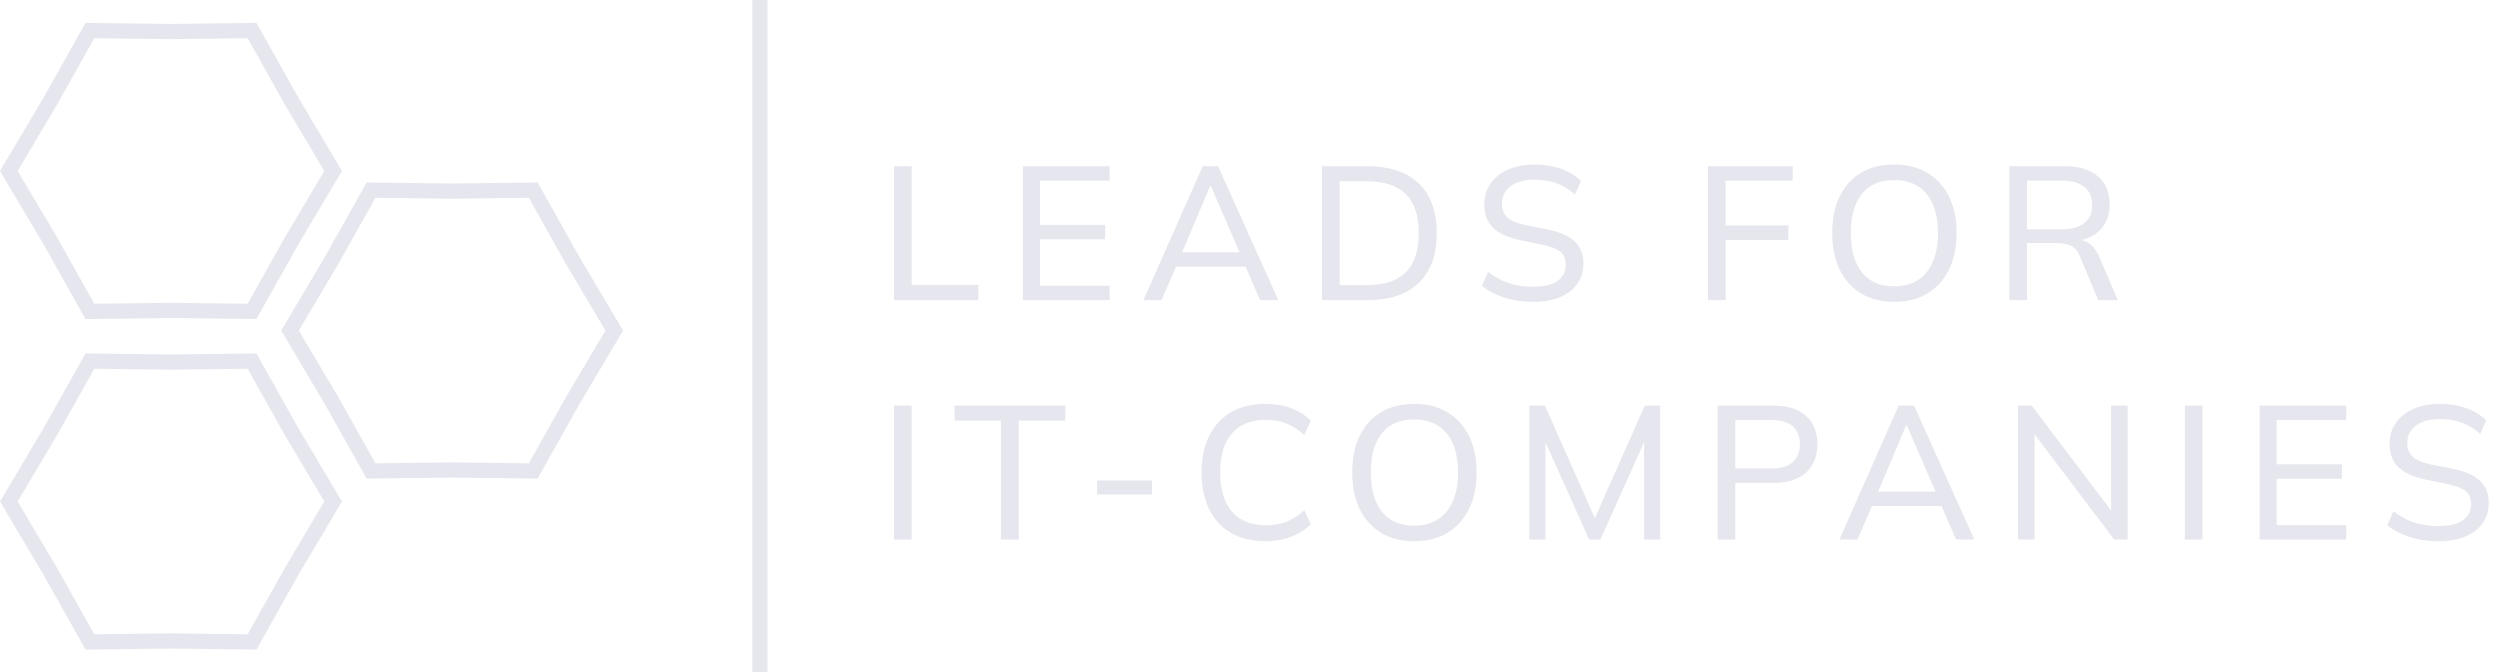<?xml version="1.0" encoding="UTF-8"?> <svg xmlns="http://www.w3.org/2000/svg" width="658" height="177" viewBox="0 0 658 177" fill="none"><path d="M13.205 26.671L13.217 26.65L13.229 26.629L23.663 8.043L44.976 8.3L45 8.3L45.024 8.3L66.337 8.043L76.771 26.629L76.783 26.65L76.795 26.671L87.674 45L76.795 63.329L76.783 63.35L76.771 63.371L66.337 81.957L45.024 81.7L45 81.7L44.976 81.7L23.663 81.957L13.229 63.371L13.217 63.35L13.205 63.329L2.326 45L13.205 26.671Z" stroke="#E6E7EE" stroke-width="4"></path><path d="M87.205 68.671L87.217 68.65L87.229 68.629L97.663 50.043L118.976 50.3L119 50.3L119.024 50.3L140.337 50.043L150.771 68.629L150.783 68.65L150.795 68.671L161.674 87L150.795 105.329L150.783 105.35L150.771 105.371L140.337 123.957L119.024 123.7L119 123.7L118.976 123.7L97.663 123.957L87.229 105.371L87.217 105.35L87.205 105.329L76.326 87L87.205 68.671Z" stroke="#E6E7EE" stroke-width="4"></path><path d="M13.205 113.671L13.217 113.65L13.229 113.629L23.663 95.043L44.976 95.3L45 95.3L45.024 95.3L66.337 95.043L76.771 113.629L76.783 113.65L76.795 113.671L87.674 132L76.795 150.329L76.783 150.35L76.771 150.371L66.337 168.957L45.024 168.7L45 168.7L44.976 168.7L23.663 168.957L13.229 150.371L13.217 150.35L13.205 150.329L2.326 132L13.205 113.671Z" stroke="#E6E7EE" stroke-width="4"></path><path d="M235.3 79V43.75H239.95V75H257.5V79H235.3ZM269.241 79V43.75H292.041V47.55H273.741V59.2H290.891V63H273.741V75.2H292.041V79H269.241ZM300.95 79L316.55 43.75H320.6L336.45 79H331.65L327.3 69L329.3 70.2H307.85L310.05 69L305.7 79H300.95ZM318.5 48.95L310.7 67.45L309.5 66.4H327.65L326.7 67.45L318.7 48.95H318.5ZM347.964 79V43.75H359.914C363.847 43.75 367.164 44.433 369.864 45.8C372.597 47.167 374.664 49.167 376.064 51.8C377.464 54.4 378.164 57.583 378.164 61.35C378.164 65.117 377.464 68.317 376.064 70.95C374.664 73.583 372.597 75.583 369.864 76.95C367.164 78.317 363.847 79 359.914 79H347.964ZM352.614 75.05H359.564C364.264 75.05 367.747 73.917 370.014 71.65C372.281 69.383 373.414 65.95 373.414 61.35C373.414 56.75 372.281 53.333 370.014 51.1C367.747 48.833 364.264 47.7 359.564 47.7H352.614V75.05ZM403.614 79.45C400.781 79.45 398.231 79.083 395.964 78.35C393.697 77.617 391.731 76.583 390.064 75.25L391.664 71.55C392.831 72.417 394.014 73.15 395.214 73.75C396.414 74.317 397.697 74.75 399.064 75.05C400.464 75.317 401.981 75.45 403.614 75.45C406.514 75.45 408.647 74.933 410.014 73.9C411.414 72.833 412.114 71.433 412.114 69.7C412.114 68.2 411.631 67.05 410.664 66.25C409.697 65.45 408.014 64.817 405.614 64.35L400.264 63.25C397.031 62.583 394.614 61.5 393.014 60C391.447 58.467 390.664 56.4 390.664 53.8C390.664 51.7 391.214 49.867 392.314 48.3C393.447 46.7 394.997 45.467 396.964 44.6C398.964 43.733 401.297 43.3 403.964 43.3C406.431 43.3 408.714 43.667 410.814 44.4C412.914 45.133 414.681 46.217 416.114 47.65L414.514 51.2C413.014 49.833 411.397 48.85 409.664 48.25C407.964 47.617 406.031 47.3 403.864 47.3C401.231 47.3 399.147 47.867 397.614 49C396.081 50.133 395.314 51.667 395.314 53.6C395.314 55.133 395.797 56.35 396.764 57.25C397.731 58.117 399.331 58.783 401.564 59.25L406.914 60.3C410.314 60.967 412.797 62.017 414.364 63.45C415.964 64.883 416.764 66.867 416.764 69.4C416.764 71.4 416.231 73.167 415.164 74.7C414.097 76.2 412.581 77.367 410.614 78.2C408.647 79.033 406.314 79.45 403.614 79.45ZM449.544 79V43.75H471.844V47.55H454.194V59.35H470.694V63.15H454.194V79H449.544ZM482.234 61.35C482.234 57.65 482.884 54.45 484.184 51.75C485.484 49.05 487.351 46.967 489.784 45.5C492.251 44.033 495.184 43.3 498.584 43.3C501.951 43.3 504.851 44.033 507.284 45.5C509.751 46.967 511.651 49.05 512.984 51.75C514.318 54.45 514.984 57.633 514.984 61.3C514.984 65 514.318 68.217 512.984 70.95C511.651 73.65 509.751 75.75 507.284 77.25C504.851 78.717 501.951 79.45 498.584 79.45C495.184 79.45 492.268 78.717 489.834 77.25C487.401 75.75 485.518 73.65 484.184 70.95C482.884 68.217 482.234 65.017 482.234 61.35ZM487.134 61.35C487.134 65.75 488.101 69.183 490.034 71.65C491.968 74.117 494.818 75.35 498.584 75.35C502.218 75.35 505.034 74.133 507.034 71.7C509.068 69.233 510.084 65.783 510.084 61.35C510.084 56.917 509.084 53.483 507.084 51.05C505.084 48.617 502.251 47.4 498.584 47.4C494.818 47.4 491.968 48.617 490.034 51.05C488.101 53.483 487.134 56.917 487.134 61.35ZM528.853 79V43.75H543.453C547.219 43.75 550.119 44.633 552.153 46.4C554.219 48.167 555.253 50.633 555.253 53.8C555.253 55.9 554.786 57.683 553.853 59.15C552.919 60.617 551.603 61.733 549.903 62.5C548.236 63.267 546.286 63.65 544.053 63.65L544.903 62.95H546.103C547.469 62.95 548.686 63.3 549.753 64C550.819 64.667 551.703 65.767 552.403 67.3L557.403 79H552.253L547.403 67.4C546.836 65.967 546.003 65.033 544.903 64.6C543.836 64.167 542.486 63.95 540.853 63.95H533.503V79H528.853ZM533.503 60.35H542.753C545.319 60.35 547.269 59.8 548.603 58.7C549.969 57.6 550.653 56 550.653 53.9C550.653 51.833 549.969 50.267 548.603 49.2C547.269 48.1 545.319 47.55 542.753 47.55H533.503V60.35ZM235.3 142V106.75H239.95V142H235.3ZM263.434 142V110.7H251.234V106.75H280.384V110.7H268.134V142H263.434ZM288.761 130.15V126.45H303.211V130.15H288.761ZM333.094 142.45C329.561 142.45 326.527 141.717 323.994 140.25C321.494 138.783 319.577 136.7 318.244 134C316.911 131.267 316.244 128.05 316.244 124.35C316.244 120.65 316.911 117.45 318.244 114.75C319.577 112.05 321.494 109.967 323.994 108.5C326.527 107.033 329.561 106.3 333.094 106.3C335.627 106.3 337.877 106.683 339.844 107.45C341.811 108.183 343.527 109.267 344.994 110.7L343.294 114.45C341.694 113.05 340.111 112.05 338.544 111.45C337.011 110.817 335.227 110.5 333.194 110.5C329.294 110.5 326.311 111.7 324.244 114.1C322.177 116.5 321.144 119.917 321.144 124.35C321.144 128.783 322.177 132.217 324.244 134.65C326.311 137.05 329.294 138.25 333.194 138.25C335.227 138.25 337.011 137.95 338.544 137.35C340.111 136.717 341.694 135.7 343.294 134.3L344.994 138C343.527 139.433 341.794 140.533 339.794 141.3C337.827 142.067 335.594 142.45 333.094 142.45ZM355.898 124.35C355.898 120.65 356.548 117.45 357.848 114.75C359.148 112.05 361.015 109.967 363.448 108.5C365.915 107.033 368.848 106.3 372.248 106.3C375.615 106.3 378.515 107.033 380.948 108.5C383.415 109.967 385.315 112.05 386.648 114.75C387.982 117.45 388.648 120.633 388.648 124.3C388.648 128 387.982 131.217 386.648 133.95C385.315 136.65 383.415 138.75 380.948 140.25C378.515 141.717 375.615 142.45 372.248 142.45C368.848 142.45 365.932 141.717 363.498 140.25C361.065 138.75 359.182 136.65 357.848 133.95C356.548 131.217 355.898 128.017 355.898 124.35ZM360.798 124.35C360.798 128.75 361.765 132.183 363.698 134.65C365.632 137.117 368.482 138.35 372.248 138.35C375.882 138.35 378.698 137.133 380.698 134.7C382.732 132.233 383.748 128.783 383.748 124.35C383.748 119.917 382.748 116.483 380.748 114.05C378.748 111.617 375.915 110.4 372.248 110.4C368.482 110.4 365.632 111.617 363.698 114.05C361.765 116.483 360.798 119.917 360.798 124.35ZM402.517 142V106.75H406.617L420.517 138.05H419.017L432.917 106.75H436.967V142H432.717V112.95H434.267L421.217 142H418.267L405.217 112.95H406.767V142H402.517ZM452.083 142V106.75H466.683C470.45 106.75 473.333 107.65 475.333 109.45C477.333 111.25 478.333 113.733 478.333 116.9C478.333 120.067 477.333 122.567 475.333 124.4C473.333 126.2 470.45 127.1 466.683 127.1H456.733V142H452.083ZM456.733 123.3H466.233C468.7 123.3 470.567 122.75 471.833 121.65C473.1 120.517 473.733 118.933 473.733 116.9C473.733 114.867 473.1 113.3 471.833 112.2C470.567 111.1 468.7 110.55 466.233 110.55H456.733V123.3ZM484.134 142L499.734 106.75H503.784L519.634 142H514.834L510.484 132L512.484 133.2H491.034L493.234 132L488.884 142H484.134ZM501.684 111.95L493.884 130.45L492.684 129.4H510.834L509.884 130.45L501.884 111.95H501.684ZM531.148 142V106.75H534.748L556.848 135.95H555.648V106.75H559.998V142H556.448L534.348 112.8H535.498V142H531.148ZM575.05 142V106.75H579.7V142H575.05ZM594.734 142V106.75H617.534V110.55H599.234V122.2H616.384V126H599.234V138.2H617.534V142H594.734ZM641.888 142.45C639.054 142.45 636.504 142.083 634.238 141.35C631.971 140.617 630.004 139.583 628.338 138.25L629.938 134.55C631.104 135.417 632.288 136.15 633.488 136.75C634.688 137.317 635.971 137.75 637.338 138.05C638.738 138.317 640.254 138.45 641.888 138.45C644.788 138.45 646.921 137.933 648.288 136.9C649.688 135.833 650.388 134.433 650.388 132.7C650.388 131.2 649.904 130.05 648.938 129.25C647.971 128.45 646.288 127.817 643.888 127.35L638.538 126.25C635.304 125.583 632.888 124.5 631.288 123C629.721 121.467 628.938 119.4 628.938 116.8C628.938 114.7 629.488 112.867 630.588 111.3C631.721 109.7 633.271 108.467 635.238 107.6C637.238 106.733 639.571 106.3 642.238 106.3C644.704 106.3 646.988 106.667 649.088 107.4C651.188 108.133 652.954 109.217 654.388 110.65L652.788 114.2C651.288 112.833 649.671 111.85 647.938 111.25C646.238 110.617 644.304 110.3 642.138 110.3C639.504 110.3 637.421 110.867 635.888 112C634.354 113.133 633.588 114.667 633.588 116.6C633.588 118.133 634.071 119.35 635.038 120.25C636.004 121.117 637.604 121.783 639.838 122.25L645.188 123.3C648.588 123.967 651.071 125.017 652.638 126.45C654.238 127.883 655.038 129.867 655.038 132.4C655.038 134.4 654.504 136.167 653.438 137.7C652.371 139.2 650.854 140.367 648.888 141.2C646.921 142.033 644.588 142.45 641.888 142.45Z" fill="#E6E7EE"></path><rect x="198" width="4" height="177" fill="#E6E7EE"></rect></svg> 